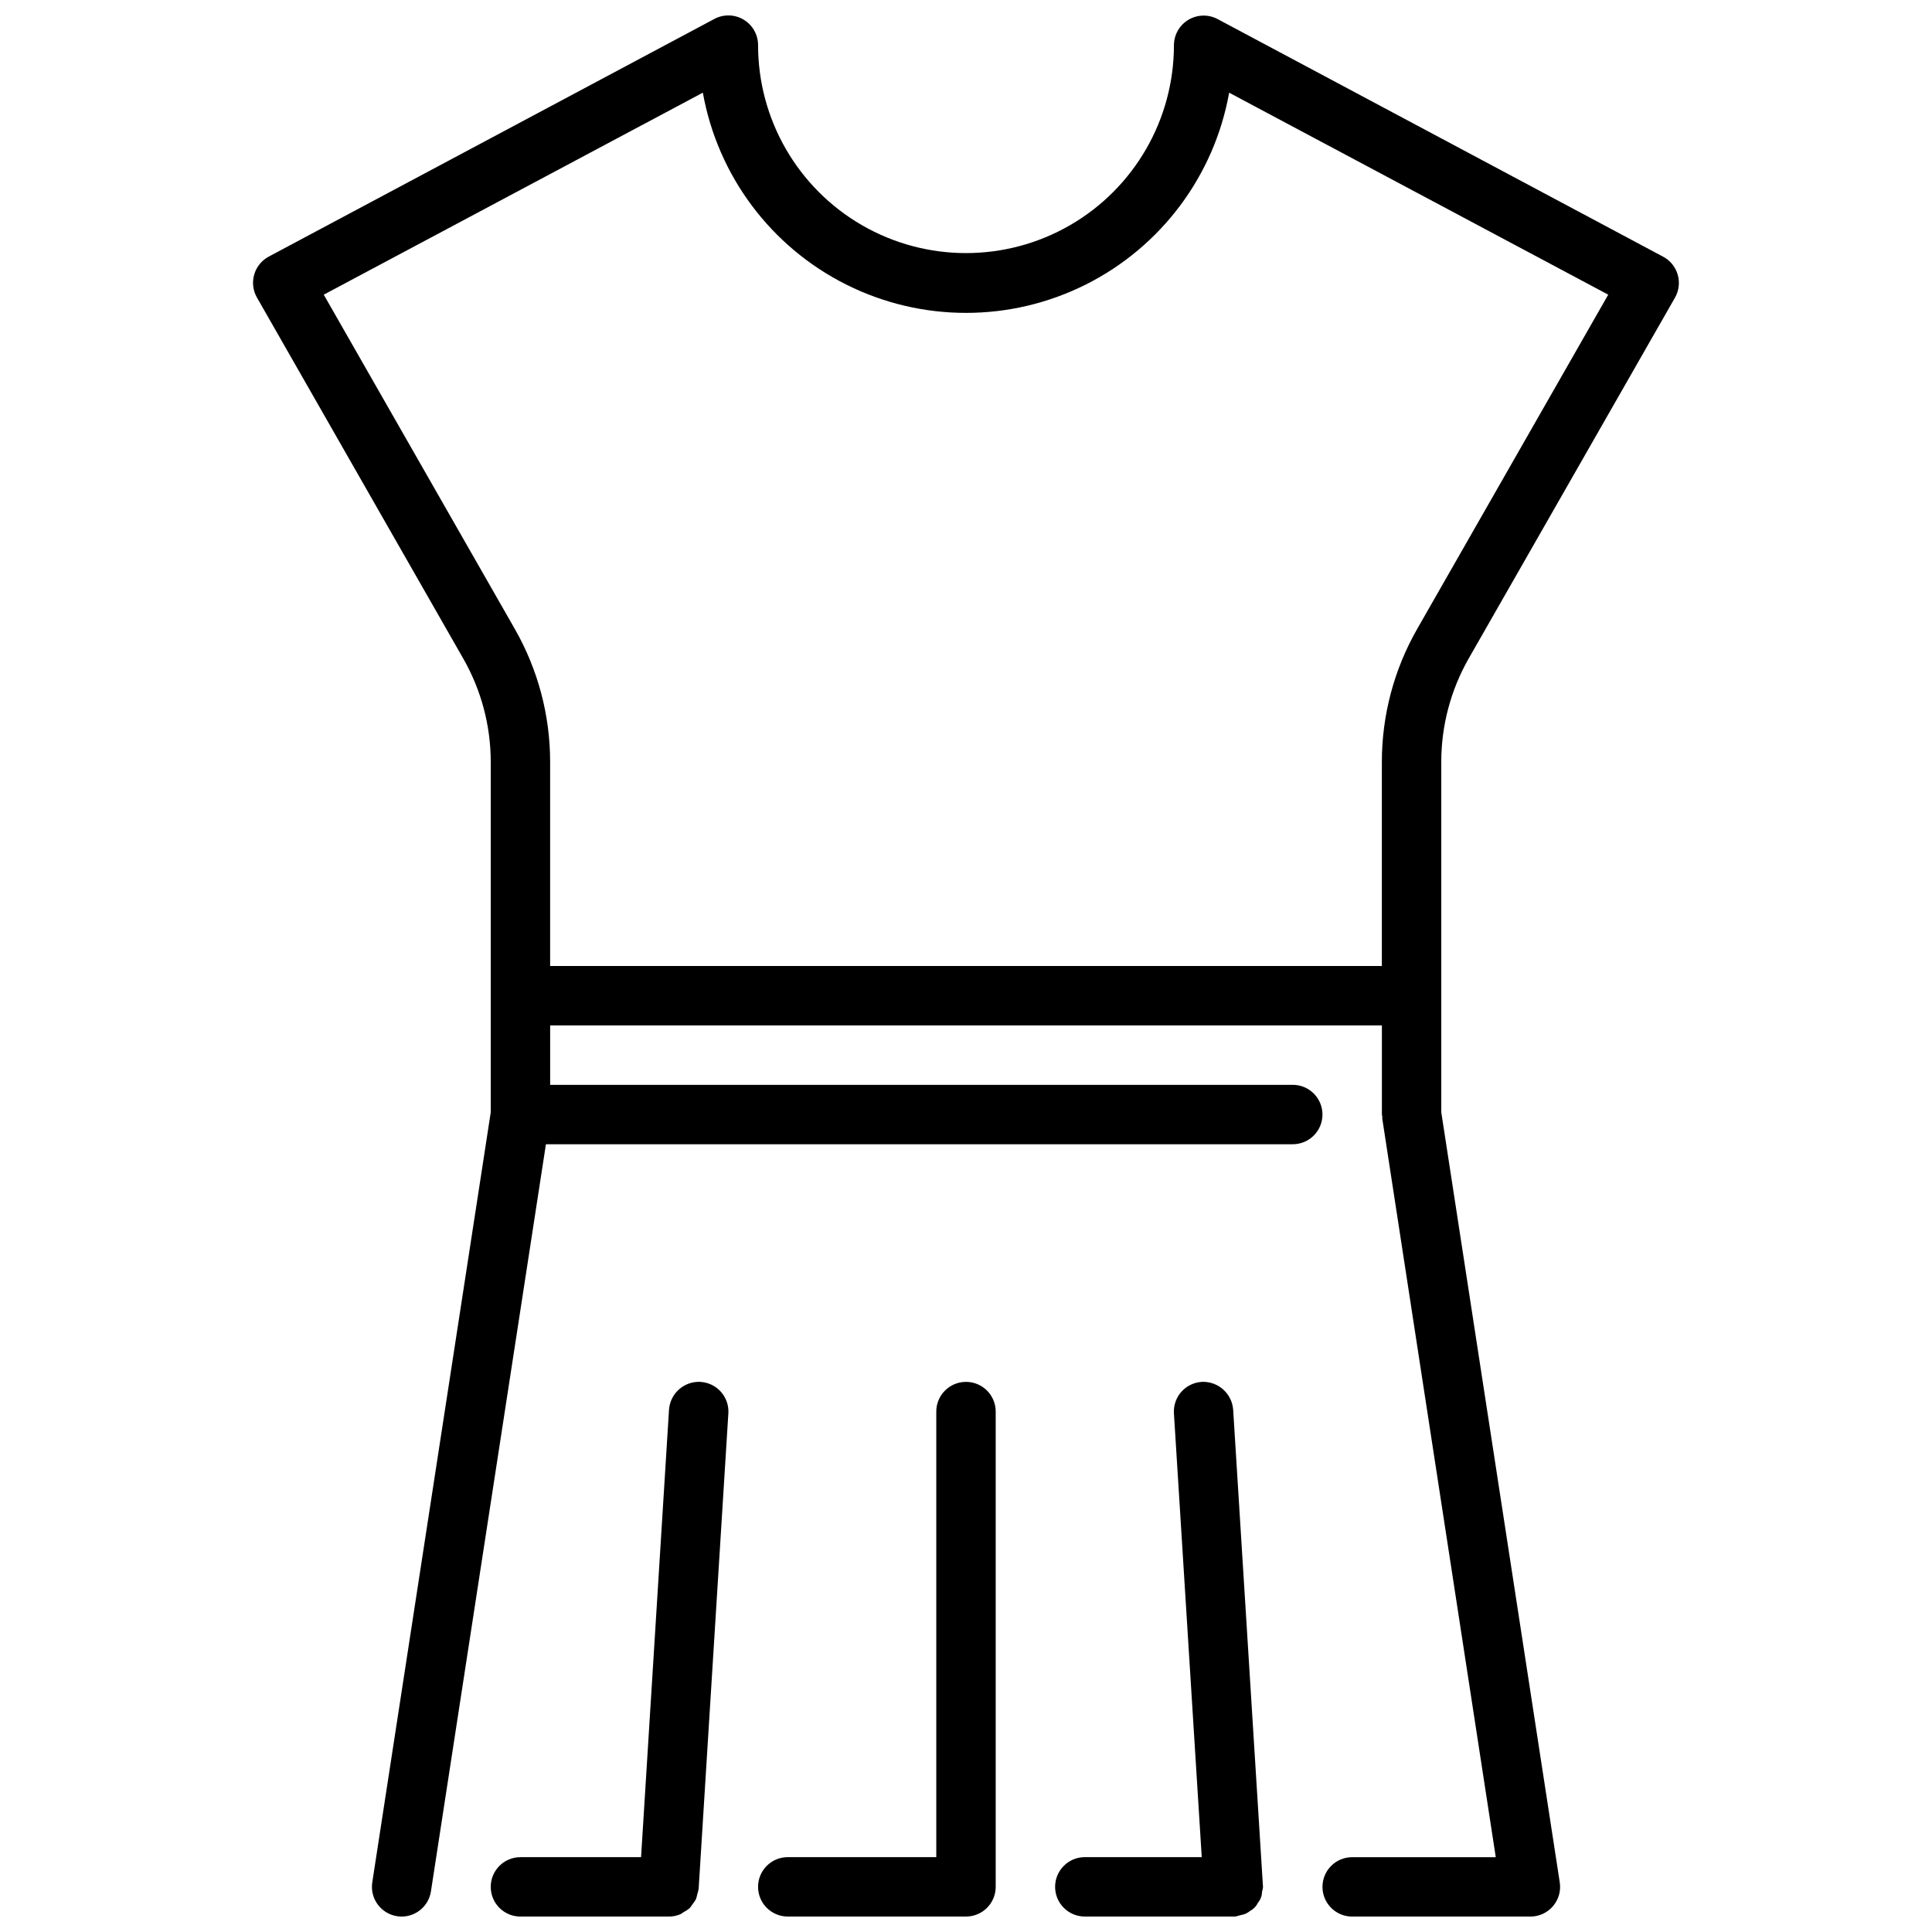 <?xml version="1.0" encoding="UTF-8"?>
<!-- The Best Svg Icon site in the world: iconSvg.co, Visit us! https://iconsvg.co -->
<svg width="800px" height="800px" version="1.1" viewBox="144 144 512 512" xmlns="http://www.w3.org/2000/svg">
 <defs>
  <clipPath id="d">
   <path d="m211 148.09h378v503.81h-378z"/>
  </clipPath>
  <clipPath id="c">
   <path d="m344 510h64v141.9h-64z"/>
  </clipPath>
  <clipPath id="b">
   <path d="m274 510h64v141.9h-64z"/>
  </clipPath>
  <clipPath id="a">
   <path d="m423 510h56v141.9h-56z"/>
  </clipPath>
 </defs>
 <g>
  <g clip-path="url(#d)">
   <path d="m525.95 345.88c0.008-9.59 2.508-19.016 7.258-27.348l54.68-95.652c1.059-1.852 1.316-4.051 0.723-6.094-0.59-2.047-1.988-3.766-3.871-4.762l-118.08-62.977h0.004c-2.434-1.289-5.367-1.211-7.731 0.203-2.363 1.414-3.812 3.961-3.828 6.715 0 19.688-10.5 37.879-27.551 47.723s-38.055 9.844-55.105 0c-17.047-9.844-27.551-28.035-27.551-47.723 0.004-2.766-1.449-5.332-3.82-6.754-2.371-1.426-5.32-1.5-7.758-0.195l-118.08 62.977c-1.883 0.996-3.277 2.715-3.871 4.762-0.594 2.043-0.332 4.242 0.723 6.094l54.68 95.684c4.758 8.328 7.269 17.754 7.281 27.348v92.891l-31.395 204.07c-0.66 4.293 2.285 8.309 6.582 8.973 0.395 0.062 0.797 0.094 1.195 0.094 3.883-0.004 7.18-2.84 7.769-6.676l30.473-198h197.92c4.348 0 7.871-3.523 7.871-7.871s-3.523-7.871-7.871-7.871h-196.8v-15.746h220.42v23.617c0 0.211 0.102 0.387 0.117 0.598 0.016 0.211-0.055 0.395 0 0.598l30.062 195.61h-38.051c-4.348 0-7.875 3.523-7.875 7.871s3.527 7.871 7.875 7.871h47.23c2.297 0 4.477-1.004 5.973-2.746 1.496-1.742 2.156-4.051 1.805-6.32l-31.395-204.07v-92.891zm-236.16 54.121v-54.121c-0.008-12.332-3.223-24.449-9.336-35.156l-50.656-88.633 100.46-53.531 0.004 0.004c3.938 21.992 18.023 40.84 37.996 50.848 19.977 10.008 43.504 10.008 63.48 0 19.977-10.008 34.059-28.855 38-50.848l100.46 53.527-50.656 88.633c-6.113 10.707-9.328 22.824-9.336 35.156v54.121z"/>
  </g>
  <g clip-path="url(#c)">
   <path d="m400 510.21c-4.348 0-7.875 3.523-7.875 7.871v118.08h-39.359c-4.348 0-7.871 3.523-7.871 7.871s3.523 7.871 7.871 7.871h47.234c2.086 0 4.09-0.828 5.566-2.305 1.477-1.477 2.305-3.481 2.305-5.566v-125.95c0-2.086-0.828-4.09-2.305-5.566-1.477-1.477-3.481-2.305-5.566-2.305z"/>
  </g>
  <g clip-path="url(#b)">
   <path d="m329.64 510.21c-4.324-0.23-8.035 3.047-8.344 7.367l-7.406 118.59h-31.969c-4.348 0-7.871 3.523-7.871 7.871s3.523 7.871 7.871 7.871h39.359c1.027 0 2.047-0.207 2.992-0.605 0.316-0.176 0.621-0.367 0.914-0.582 0.562-0.285 1.09-0.633 1.574-1.039 0.273-0.316 0.52-0.652 0.738-1.008 0.367-0.434 0.688-0.906 0.953-1.41 0.145-0.422 0.258-0.855 0.34-1.297 0.164-0.469 0.285-0.949 0.359-1.441l7.871-125.95h0.004c0.133-2.09-0.57-4.144-1.957-5.715-1.387-1.566-3.34-2.519-5.43-2.644z"/>
  </g>
  <g clip-path="url(#a)">
   <path d="m478.45 645.34c0.133-0.43 0.219-0.867 0.27-1.309 0-0.086-0.047-0.156-0.047-0.242 0-0.086 0.039-0.164 0-0.242l-7.871-125.95v-0.004c-0.316-4.305-4-7.578-8.312-7.383-2.09 0.125-4.043 1.078-5.43 2.644-1.387 1.57-2.09 3.625-1.957 5.715l7.371 117.59h-30.984c-4.348 0-7.875 3.523-7.875 7.871s3.527 7.871 7.875 7.871h39.848c0.434-0.074 0.859-0.188 1.273-0.336 0.516-0.086 1.023-0.223 1.512-0.41 0.438-0.219 0.852-0.484 1.234-0.789 0.887-0.473 1.594-1.223 2.016-2.133 0.672-0.797 1.051-1.801 1.078-2.84z"/>
  </g>
 </g>
</svg>